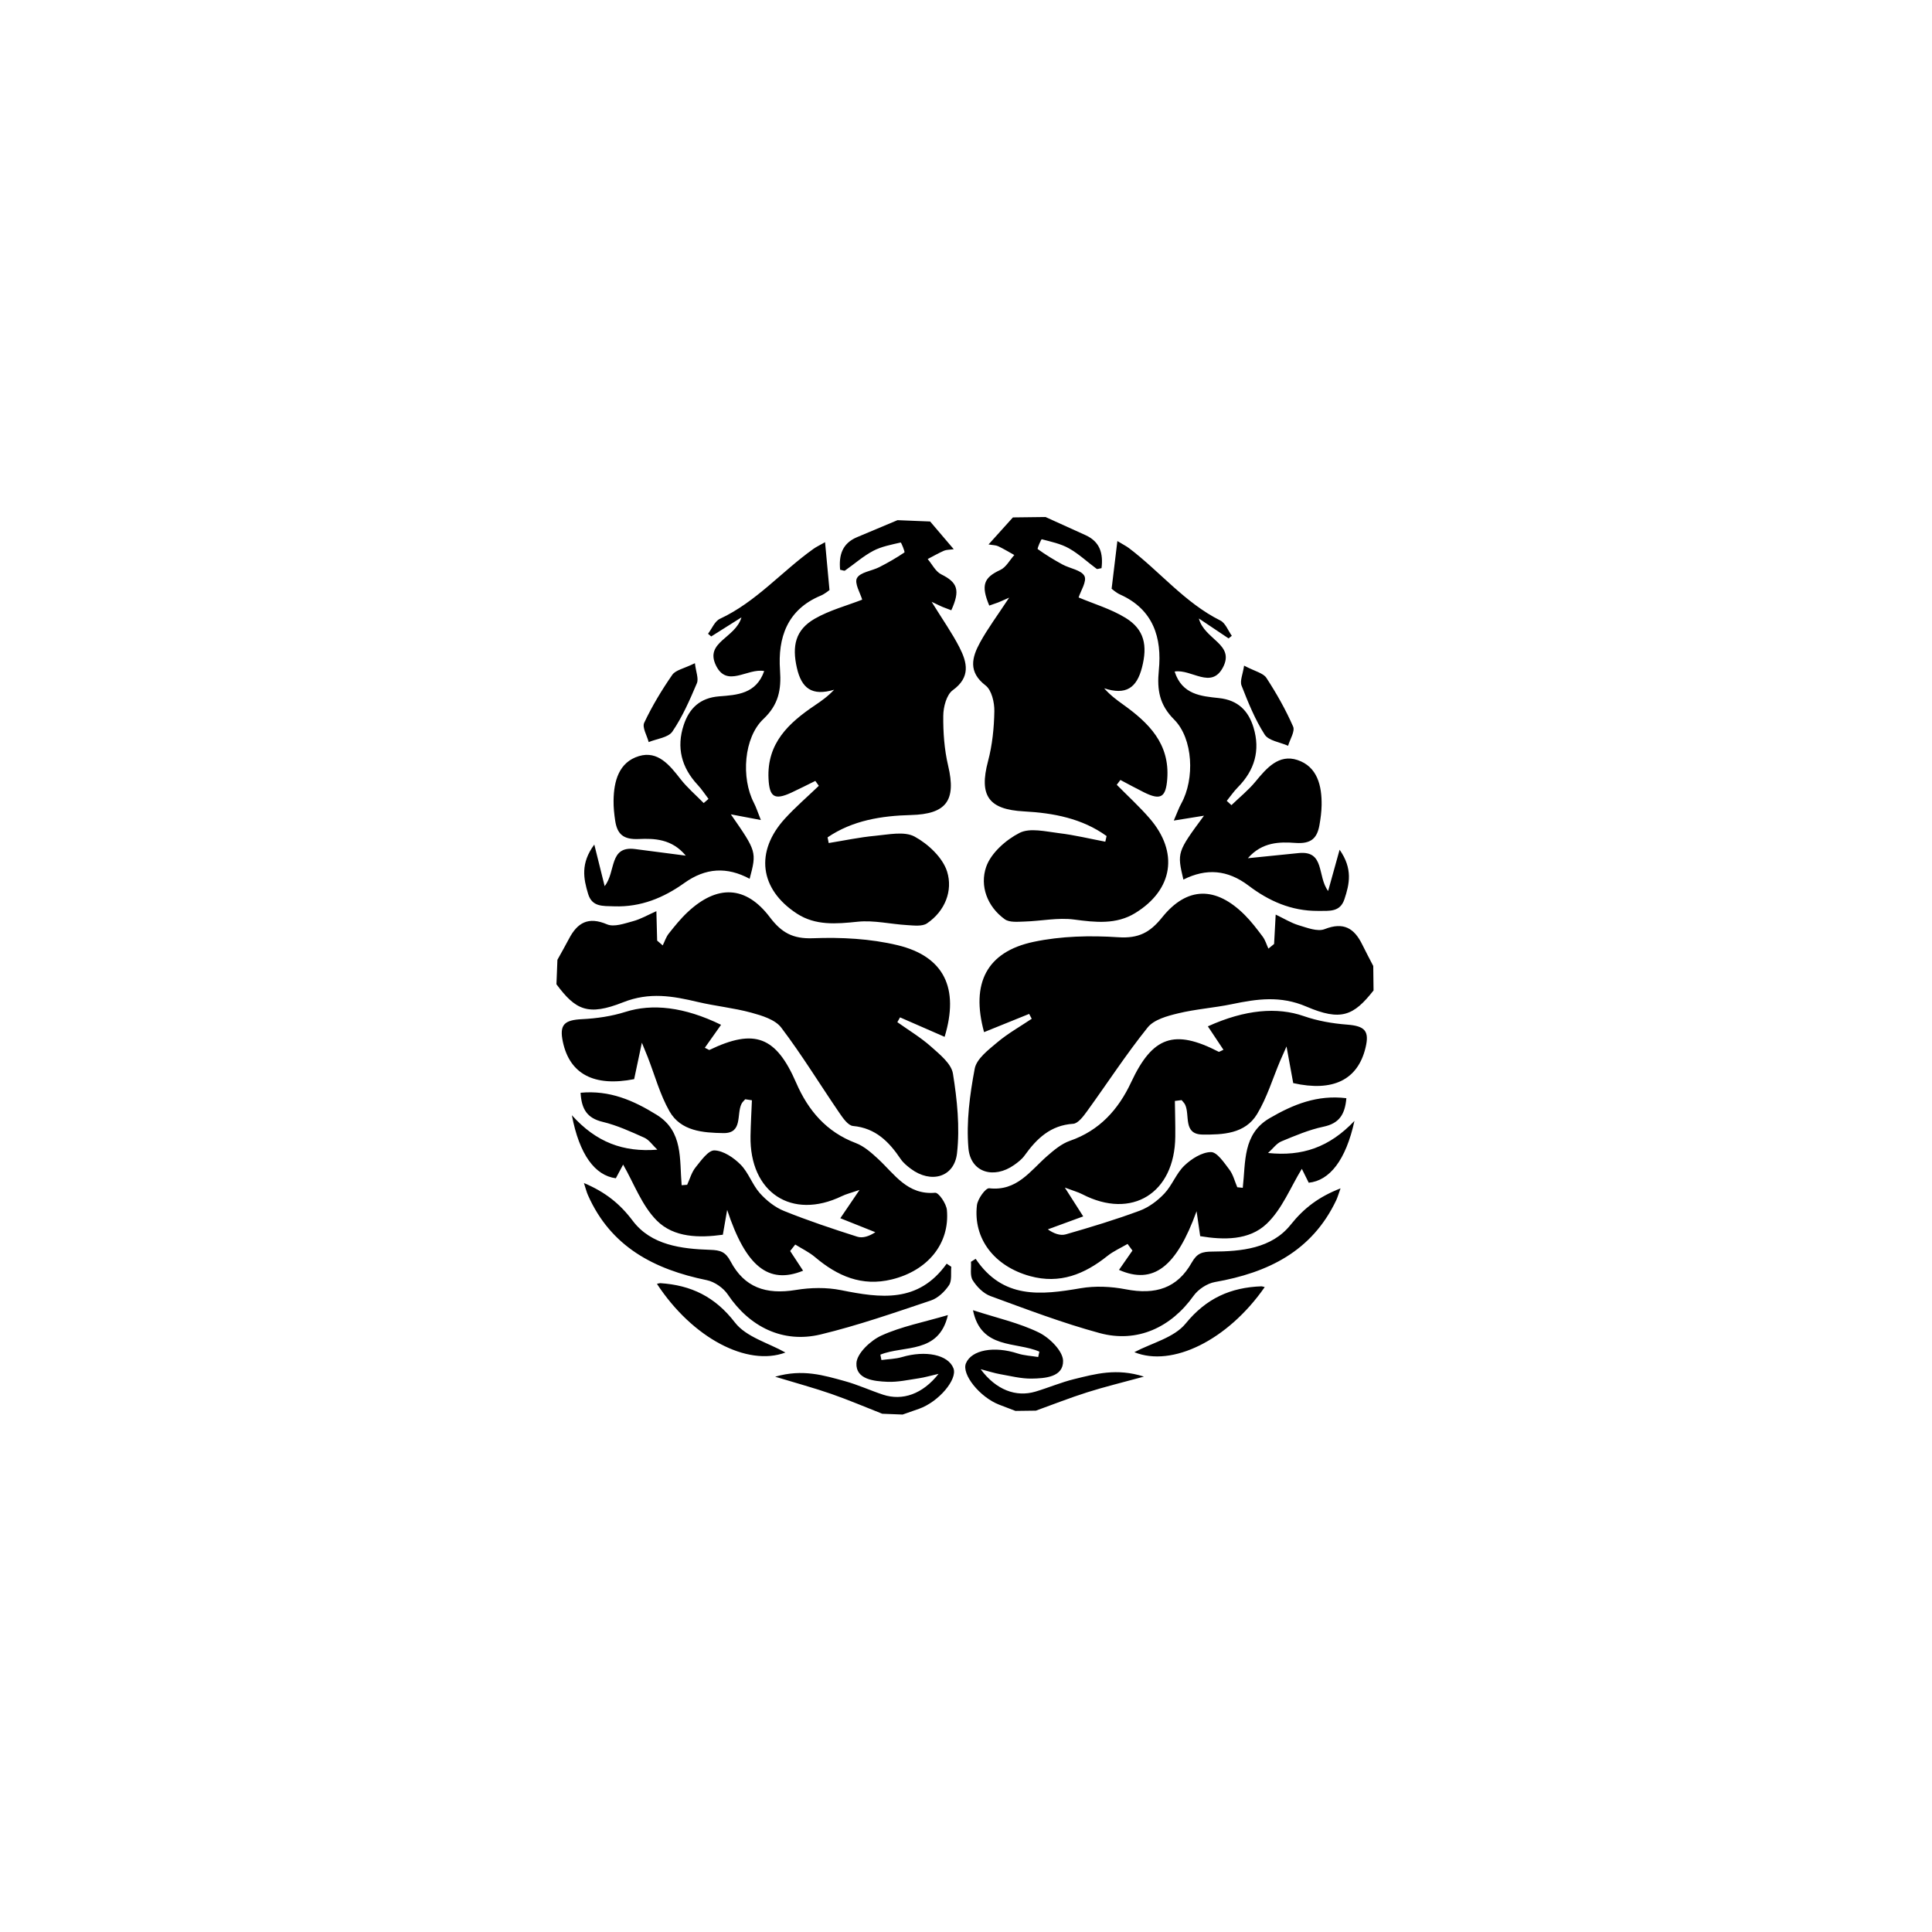 <svg xmlns="http://www.w3.org/2000/svg" width="500" height="500" viewBox="0 0 500 500"><g transform="translate(144.006,133.803)translate(105.744,116.151)rotate(0)translate(-105.744,-116.151) scale(2.521,2.521)" opacity="1"><defs class="defs"/><path transform="translate(-7.52,-3.929)" d="M45.883,4.389c0.752,0.883 1.503,1.766 2.423,2.845c-0.443,0.063 -0.75,0.045 -1.002,0.155c-0.572,0.252 -1.116,0.567 -1.672,0.855c0.456,0.537 0.807,1.281 1.386,1.568c1.673,0.831 1.979,1.608 1.037,3.692c-0.293,-0.112 -0.6,-0.222 -0.899,-0.345c-0.213,-0.088 -0.418,-0.195 -1.121,-0.526c1.159,1.875 2.113,3.222 2.857,4.677c0.795,1.556 1.163,3.061 -0.687,4.398c-0.639,0.462 -0.965,1.717 -0.974,2.614c-0.019,1.716 0.108,3.479 0.502,5.144c0.849,3.587 -0.207,4.963 -3.823,5.056c-3.015,0.078 -5.996,0.548 -8.556,2.293c0.039,0.195 0.077,0.389 0.116,0.583c1.588,-0.255 3.171,-0.596 4.771,-0.743c1.361,-0.125 2.995,-0.491 4.053,0.085c1.39,0.757 2.888,2.162 3.334,3.6c0.602,1.942 -0.207,4.042 -2.064,5.303c-0.494,0.336 -1.352,0.22 -2.036,0.18c-1.699,-0.097 -3.418,-0.52 -5.08,-0.348c-2.202,0.228 -4.333,0.414 -6.251,-0.838c-3.839,-2.506 -4.309,-6.377 -1.207,-9.763c1.083,-1.182 2.306,-2.236 3.466,-3.35c-0.121,-0.167 -0.24,-0.336 -0.359,-0.504c-0.82,0.403 -1.633,0.821 -2.463,1.205c-1.737,0.803 -2.248,0.443 -2.341,-1.418c-0.183,-3.655 2.064,-5.728 4.756,-7.544c0.662,-0.446 1.317,-0.901 1.978,-1.602c-2.262,0.671 -3.345,-0.125 -3.827,-2.259c-0.504,-2.225 -0.16,-3.886 1.842,-5.035c1.529,-0.875 3.293,-1.339 4.866,-1.953c-0.186,-0.658 -0.826,-1.699 -0.534,-2.219c0.338,-0.607 1.51,-0.724 2.287,-1.119c0.888,-0.452 1.759,-0.95 2.582,-1.51c0.075,-0.052 -0.331,-1.032 -0.382,-1.021c-0.963,0.226 -1.973,0.408 -2.833,0.864c-1.028,0.544 -1.919,1.343 -2.882,2.013c-0.08,0.056 -0.263,-0.037 -0.504,-0.08c-0.14,-1.478 0.204,-2.692 1.72,-3.336c1.388,-0.589 2.781,-1.169 4.171,-1.753c1.117,0.047 2.234,0.092 3.35,0.136zM7.62,49.386c0.396,-0.72 0.807,-1.433 1.188,-2.162c0.867,-1.655 1.982,-2.301 3.907,-1.48c0.724,0.308 1.807,-0.092 2.685,-0.328c0.784,-0.212 1.51,-0.641 2.38,-1.024c0.03,1.132 0.055,2.077 0.079,3.022c0.191,0.164 0.381,0.328 0.571,0.492c0.203,-0.407 0.342,-0.862 0.618,-1.211c0.604,-0.763 1.22,-1.529 1.927,-2.192c3.038,-2.854 5.983,-2.755 8.454,0.511c1.198,1.583 2.358,2.236 4.429,2.156c2.888,-0.11 5.885,0.041 8.681,0.714c4.79,1.152 6.346,4.431 4.83,9.409c-1.532,-0.668 -3.055,-1.335 -4.576,-1.999c-0.093,0.163 -0.185,0.327 -0.277,0.491c1.166,0.831 2.409,1.575 3.47,2.521c0.889,0.792 2.074,1.74 2.238,2.763c0.431,2.688 0.724,5.493 0.417,8.178c-0.285,2.49 -2.689,3.12 -4.732,1.597c-0.387,-0.291 -0.785,-0.614 -1.051,-1.008c-1.196,-1.77 -2.57,-3.179 -4.895,-3.393c-0.506,-0.048 -1.029,-0.804 -1.393,-1.336c-1.997,-2.919 -3.842,-5.949 -5.974,-8.763c-0.626,-0.824 -1.976,-1.233 -3.075,-1.533c-1.799,-0.49 -3.681,-0.67 -5.499,-1.1c-2.564,-0.607 -4.951,-1.036 -7.658,0.036c-3.599,1.423 -4.875,0.803 -6.844,-1.852c0.033,-0.836 0.066,-1.672 0.1,-2.509zM40.966,95.985c-1.738,-0.683 -3.458,-1.419 -5.221,-2.033c-1.727,-0.601 -3.495,-1.079 -5.771,-1.769c2.829,-0.823 5,-0.135 7.154,0.454c1.334,0.369 2.607,0.956 3.926,1.392c1.987,0.653 4.058,-0.056 5.695,-2.141c-0.878,0.204 -1.433,0.369 -2.002,0.453c-1.082,0.16 -2.176,0.411 -3.255,0.365c-1.377,-0.06 -3.252,-0.243 -3.176,-1.912c0.045,-1.009 1.456,-2.332 2.561,-2.835c2.055,-0.935 4.334,-1.37 6.83,-2.104c-0.931,4.028 -4.522,3.08 -6.933,4.063c0.035,0.183 0.071,0.369 0.108,0.552c0.703,-0.096 1.433,-0.104 2.105,-0.302c2.433,-0.72 4.755,-0.24 5.289,1.152c0.436,1.139 -1.519,3.441 -3.528,4.155c-0.562,0.198 -1.127,0.395 -1.69,0.592c-0.697,-0.026 -1.394,-0.055 -2.092,-0.082zM31.514,79.28c0.443,0.674 0.886,1.349 1.327,2.021c-3.564,1.453 -5.886,-0.459 -7.795,-6.243c-0.14,0.806 -0.279,1.609 -0.443,2.55c-2.403,0.332 -5.018,0.311 -6.78,-1.455c-1.547,-1.55 -2.354,-3.838 -3.457,-5.745c-0.141,0.263 -0.447,0.841 -0.748,1.403c-2.133,-0.275 -3.746,-2.416 -4.514,-6.472c2.508,2.785 5.266,3.81 8.774,3.538c-0.507,-0.483 -0.85,-1.013 -1.333,-1.229c-1.393,-0.625 -2.805,-1.273 -4.279,-1.627c-1.583,-0.379 -2.173,-1.285 -2.267,-2.989c2.979,-0.28 5.416,0.78 7.812,2.265c2.743,1.7 2.33,4.564 2.563,7.227c0.188,-0.015 0.376,-0.029 0.565,-0.044c0.28,-0.602 0.458,-1.286 0.865,-1.788c0.56,-0.694 1.312,-1.77 1.941,-1.742c0.925,0.037 1.976,0.747 2.682,1.46c0.812,0.821 1.197,2.054 1.972,2.925c0.674,0.757 1.554,1.457 2.484,1.832c2.462,0.993 4.989,1.836 7.52,2.642c0.553,0.177 1.233,-0.046 1.855,-0.461c-1.159,-0.463 -2.319,-0.925 -3.595,-1.435c0.709,-1.043 1.207,-1.777 1.971,-2.902c-0.875,0.3 -1.37,0.418 -1.815,0.635c-5.142,2.483 -9.477,-0.36 -9.374,-6.17c0.022,-1.223 0.093,-2.447 0.143,-3.672c-0.23,-0.034 -0.459,-0.069 -0.688,-0.104c-0.13,0.157 -0.298,0.297 -0.383,0.477c-0.525,1.072 0.151,3.028 -1.858,2.997c-2.079,-0.033 -4.372,-0.19 -5.539,-2.249c-0.977,-1.725 -1.504,-3.705 -2.233,-5.57c-0.11,-0.282 -0.229,-0.563 -0.596,-1.46c-0.354,1.674 -0.574,2.714 -0.792,3.74c-4.106,0.804 -6.614,-0.518 -7.318,-3.829c-0.374,-1.761 0.141,-2.239 1.966,-2.328c1.501,-0.073 3.039,-0.297 4.466,-0.749c2.74,-0.869 6.024,-0.521 9.809,1.328c-0.546,0.771 -1.095,1.548 -1.667,2.357c0.359,0.172 0.436,0.24 0.472,0.224c4.64,-2.235 6.841,-1.386 8.905,3.37c1.231,2.84 3.104,5.05 6.12,6.188c0.854,0.324 1.612,1.002 2.301,1.638c1.697,1.574 2.995,3.71 5.845,3.465c0.366,-0.032 1.15,1.121 1.208,1.773c0.306,3.463 -1.972,6.218 -5.654,7.123c-3.078,0.756 -5.581,-0.345 -7.88,-2.287c-0.606,-0.514 -1.352,-0.867 -2.035,-1.294c-0.175,0.22 -0.349,0.444 -0.523,0.666zM35.096,6.513c0.163,1.768 0.296,3.208 0.455,4.914c-0.096,0.063 -0.468,0.392 -0.901,0.573c-3.447,1.436 -4.414,4.32 -4.178,7.652c0.144,2.025 -0.154,3.546 -1.711,5.019c-2.011,1.901 -2.298,6.036 -0.976,8.59c0.242,0.467 0.401,0.979 0.721,1.774c-1.188,-0.225 -2.063,-0.391 -3.082,-0.583c2.651,3.815 2.661,3.851 1.93,6.614c-2.325,-1.246 -4.507,-1.137 -6.707,0.434c-2.12,1.514 -4.451,2.487 -7.191,2.395c-1.201,-0.04 -2.278,0.077 -2.687,-1.284c-0.466,-1.55 -0.794,-3.129 0.637,-5.056c0.415,1.667 0.698,2.808 1.063,4.268c1.176,-1.479 0.425,-4.148 3.111,-3.809c1.64,0.208 3.277,0.426 5.217,0.678c-1.42,-1.725 -3.23,-1.779 -4.837,-1.707c-1.579,0.07 -2.202,-0.509 -2.409,-1.875c-0.104,-0.685 -0.177,-1.384 -0.167,-2.074c0.025,-1.998 0.546,-3.942 2.605,-4.563c1.936,-0.584 3.149,0.921 4.259,2.347c0.699,0.899 1.586,1.653 2.389,2.473c0.164,-0.143 0.328,-0.285 0.493,-0.427c-0.368,-0.479 -0.697,-0.995 -1.108,-1.434c-1.667,-1.784 -2.203,-3.845 -1.435,-6.158c0.569,-1.71 1.672,-2.781 3.634,-2.935c1.824,-0.142 3.802,-0.237 4.626,-2.596c-1.724,-0.332 -3.823,1.768 -4.957,-0.587c-1.157,-2.403 1.995,-2.773 2.623,-4.924c-1.229,0.773 -2.167,1.366 -3.106,1.958c-0.109,-0.092 -0.218,-0.185 -0.325,-0.277c0.399,-0.523 0.688,-1.287 1.218,-1.533c3.711,-1.725 6.345,-4.861 9.597,-7.176c0.272,-0.199 0.584,-0.341 1.199,-0.691zM10.341,72.3c2.201,0.928 3.693,2.126 5.013,3.879c1.886,2.5 4.995,2.884 7.952,2.979c1.05,0.034 1.571,0.205 2.088,1.182c1.41,2.67 3.616,3.445 6.707,2.937c1.51,-0.249 3.145,-0.279 4.637,0.02c4.04,0.812 7.929,1.363 10.843,-2.717c0.157,0.105 0.315,0.212 0.473,0.316c-0.061,0.643 0.082,1.418 -0.232,1.891c-0.436,0.656 -1.134,1.328 -1.86,1.57c-3.743,1.255 -7.486,2.563 -11.315,3.486c-3.888,0.938 -7.312,-0.785 -9.533,-4.096c-0.457,-0.681 -1.36,-1.311 -2.157,-1.475c-5.393,-1.103 -9.857,-3.418 -12.205,-8.735c-0.137,-0.308 -0.216,-0.641 -0.411,-1.237zM17.837,82.649c0.205,-0.044 0.274,-0.073 0.341,-0.07c3.158,0.206 5.621,1.382 7.669,4.042c1.146,1.487 3.435,2.095 5.181,3.079c-3.916,1.466 -9.547,-1.486 -13.191,-7.051zM21.735,18.937c0.104,0.89 0.403,1.579 0.202,2.056c-0.723,1.708 -1.477,3.438 -2.513,4.96c-0.425,0.625 -1.6,0.737 -2.435,1.082c-0.173,-0.672 -0.687,-1.505 -0.458,-1.987c0.809,-1.713 1.799,-3.358 2.88,-4.917c0.341,-0.492 1.183,-0.634 2.324,-1.194zM54.38,3.97c-0.777,0.862 -1.552,1.724 -2.502,2.776c0.442,0.076 0.749,0.066 0.997,0.184c0.565,0.268 1.1,0.598 1.649,0.901c-0.473,0.523 -0.846,1.258 -1.433,1.529c-1.694,0.784 -2.021,1.552 -1.138,3.661c0.297,-0.104 0.605,-0.205 0.907,-0.319c0.216,-0.082 0.424,-0.183 1.135,-0.495c-1.21,1.841 -2.2,3.163 -2.986,4.596c-0.838,1.532 -1.247,3.027 0.563,4.416c0.626,0.48 0.918,1.743 0.902,2.641c-0.029,1.716 -0.207,3.474 -0.646,5.128c-0.949,3.562 0.066,4.966 3.68,5.16c3.014,0.162 5.979,0.716 8.488,2.532c-0.044,0.193 -0.086,0.386 -0.131,0.579c-1.582,-0.3 -3.154,-0.684 -4.749,-0.875c-1.357,-0.163 -2.98,-0.574 -4.056,-0.028c-1.408,0.718 -2.946,2.081 -3.431,3.505c-0.657,1.923 0.094,4.046 1.914,5.36c0.485,0.349 1.346,0.256 2.03,0.236c1.7,-0.049 3.43,-0.426 5.089,-0.206c2.192,0.29 4.317,0.534 6.271,-0.664c3.907,-2.397 4.486,-6.254 1.479,-9.725c-1.05,-1.212 -2.243,-2.3 -3.371,-3.445c0.124,-0.165 0.248,-0.329 0.372,-0.495c0.81,0.426 1.61,0.867 2.429,1.273c1.714,0.85 2.235,0.505 2.379,-1.353c0.284,-3.648 -1.902,-5.784 -4.544,-7.674c-0.649,-0.464 -1.291,-0.938 -1.932,-1.657c2.242,0.734 3.348,-0.031 3.889,-2.151c0.566,-2.21 0.271,-3.88 -1.702,-5.084c-1.502,-0.918 -3.251,-1.431 -4.807,-2.088c0.203,-0.653 0.872,-1.675 0.596,-2.203c-0.323,-0.617 -1.489,-0.766 -2.254,-1.183c-0.877,-0.477 -1.733,-0.998 -2.539,-1.581c-0.074,-0.054 0.36,-1.023 0.41,-1.01c0.956,0.253 1.961,0.462 2.808,0.942c1.012,0.572 1.88,1.396 2.825,2.093c0.078,0.058 0.262,-0.03 0.505,-0.066c0.181,-1.473 -0.129,-2.697 -1.626,-3.382c-1.372,-0.628 -2.747,-1.247 -4.122,-1.869c-1.114,0.015 -2.23,0.029 -3.348,0.041zM91.372,50.018c-0.376,-0.731 -0.767,-1.455 -1.127,-2.194c-0.82,-1.678 -1.916,-2.355 -3.863,-1.588c-0.732,0.287 -1.804,-0.143 -2.675,-0.403c-0.778,-0.234 -1.492,-0.683 -2.351,-1.091c-0.061,1.131 -0.113,2.074 -0.164,3.019c-0.194,0.158 -0.391,0.318 -0.584,0.475c-0.191,-0.412 -0.319,-0.872 -0.585,-1.228c-0.582,-0.779 -1.178,-1.562 -1.864,-2.246c-2.955,-2.938 -5.904,-2.919 -8.466,0.275c-1.242,1.548 -2.419,2.169 -4.486,2.032c-2.884,-0.192 -5.883,-0.124 -8.697,0.471c-4.819,1.019 -6.468,4.25 -5.091,9.271c1.55,-0.627 3.091,-1.249 4.629,-1.872c0.089,0.168 0.176,0.333 0.264,0.5c-1.187,0.798 -2.451,1.506 -3.539,2.423c-0.91,0.767 -2.121,1.682 -2.314,2.699c-0.505,2.676 -0.877,5.472 -0.645,8.164c0.216,2.497 2.6,3.194 4.686,1.728c0.396,-0.279 0.803,-0.593 1.079,-0.979c1.246,-1.735 2.657,-3.104 4.988,-3.255c0.504,-0.033 1.051,-0.772 1.43,-1.296c2.075,-2.863 4.006,-5.839 6.215,-8.591c0.648,-0.809 2.01,-1.18 3.116,-1.447c1.812,-0.441 3.698,-0.566 5.527,-0.946c2.58,-0.536 4.978,-0.897 7.653,0.249c3.558,1.524 4.853,0.939 6.894,-1.657c-0.01,-0.838 -0.02,-1.676 -0.03,-2.513zM56.737,95.668c1.757,-0.634 3.498,-1.322 5.276,-1.885c1.742,-0.555 3.524,-0.982 5.818,-1.61c-2.806,-0.899 -4.996,-0.272 -7.164,0.257c-1.344,0.33 -2.633,0.882 -3.964,1.28c-2.005,0.599 -4.055,-0.167 -5.635,-2.298c0.872,0.228 1.423,0.41 1.989,0.509c1.078,0.188 2.163,0.471 3.243,0.456c1.38,-0.021 3.261,-0.15 3.23,-1.824c-0.019,-1.009 -1.391,-2.372 -2.482,-2.905c-2.026,-0.991 -4.294,-1.489 -6.767,-2.292c0.816,4.051 4.436,3.205 6.815,4.254c-0.039,0.185 -0.082,0.368 -0.121,0.551c-0.702,-0.115 -1.43,-0.145 -2.099,-0.361c-2.41,-0.788 -4.744,-0.375 -5.318,1.006c-0.467,1.125 1.421,3.479 3.411,4.249c0.556,0.216 1.114,0.428 1.673,0.64c0.701,-0.009 1.398,-0.018 2.095,-0.027zM66.651,79.233c-0.46,0.661 -0.922,1.325 -1.381,1.984c3.521,1.552 5.896,-0.295 7.965,-6.022c0.118,0.807 0.235,1.616 0.372,2.56c2.394,0.398 5.008,0.451 6.818,-1.266c1.59,-1.506 2.461,-3.77 3.616,-5.646c0.133,0.267 0.424,0.854 0.707,1.426c2.141,-0.215 3.813,-2.311 4.694,-6.346c-2.585,2.716 -5.37,3.662 -8.869,3.293c0.521,-0.468 0.876,-0.989 1.366,-1.191c1.409,-0.585 2.84,-1.195 4.322,-1.507c1.594,-0.336 2.208,-1.226 2.351,-2.927c-2.972,-0.362 -5.437,0.63 -7.872,2.048c-2.789,1.622 -2.457,4.498 -2.763,7.152c-0.188,-0.021 -0.376,-0.04 -0.564,-0.059c-0.263,-0.612 -0.422,-1.301 -0.813,-1.814c-0.54,-0.708 -1.262,-1.806 -1.892,-1.795c-0.927,0.012 -1.999,0.692 -2.724,1.386c-0.835,0.798 -1.253,2.019 -2.053,2.868c-0.693,0.737 -1.594,1.414 -2.533,1.763c-2.489,0.924 -5.038,1.694 -7.591,2.429c-0.558,0.161 -1.231,-0.079 -1.841,-0.513c1.17,-0.429 2.342,-0.858 3.632,-1.332c-0.678,-1.063 -1.157,-1.811 -1.888,-2.956c0.866,0.325 1.355,0.456 1.795,0.683c5.071,2.628 9.484,-0.094 9.544,-5.904c0.014,-1.224 -0.026,-2.448 -0.041,-3.673c0.23,-0.029 0.462,-0.059 0.692,-0.087c0.125,0.162 0.288,0.305 0.369,0.488c0.495,1.085 -0.235,3.021 1.774,3.048c2.079,0.024 4.375,-0.069 5.6,-2.097c1.025,-1.695 1.606,-3.659 2.388,-5.505c0.117,-0.278 0.245,-0.555 0.637,-1.442c0.307,1.683 0.498,2.729 0.688,3.762c4.081,0.918 6.625,-0.331 7.421,-3.624c0.423,-1.748 -0.077,-2.241 -1.9,-2.381c-1.498,-0.115 -3.029,-0.381 -4.442,-0.874c-2.715,-0.944 -6.008,-0.688 -9.842,1.053c0.521,0.788 1.051,1.579 1.6,2.404c-0.363,0.161 -0.442,0.229 -0.479,0.21c-4.575,-2.363 -6.799,-1.575 -8.995,3.121c-1.309,2.804 -3.244,4.96 -6.289,6.016c-0.861,0.299 -1.639,0.955 -2.346,1.572c-1.741,1.526 -3.099,3.623 -5.939,3.299c-0.365,-0.042 -1.181,1.088 -1.258,1.738c-0.402,3.452 1.798,6.271 5.451,7.279c3.057,0.842 5.591,-0.19 7.941,-2.067c0.622,-0.497 1.378,-0.828 2.071,-1.235c0.167,0.226 0.334,0.454 0.501,0.681zM65.104,6.395c-0.212,1.763 -0.385,3.198 -0.591,4.9c0.093,0.064 0.456,0.404 0.886,0.597c3.405,1.532 4.291,4.442 3.961,7.765c-0.198,2.021 0.056,3.55 1.571,5.064c1.957,1.958 2.129,6.098 0.736,8.615c-0.256,0.46 -0.429,0.967 -0.771,1.754c1.193,-0.193 2.073,-0.334 3.099,-0.499c-2.759,3.74 -2.77,3.775 -2.114,6.558c2.357,-1.182 4.535,-1.012 6.691,0.62c2.074,1.573 4.381,2.611 7.12,2.596c1.202,-0.006 2.277,0.14 2.724,-1.209c0.508,-1.536 0.88,-3.105 -0.498,-5.072c-0.459,1.656 -0.774,2.787 -1.178,4.237c-1.136,-1.512 -0.312,-4.159 -3.007,-3.895c-1.644,0.161 -3.286,0.333 -5.232,0.53c1.467,-1.684 3.28,-1.687 4.883,-1.57c1.575,0.114 2.215,-0.448 2.461,-1.809c0.122,-0.682 0.215,-1.378 0.226,-2.069c0.03,-1.998 -0.438,-3.955 -2.477,-4.633c-1.919,-0.638 -3.176,0.833 -4.322,2.228c-0.727,0.879 -1.634,1.609 -2.458,2.405c-0.162,-0.146 -0.322,-0.293 -0.48,-0.44c0.38,-0.47 0.724,-0.975 1.146,-1.403c1.716,-1.736 2.31,-3.781 1.605,-6.115c-0.52,-1.725 -1.594,-2.826 -3.55,-3.034c-1.819,-0.194 -3.795,-0.343 -4.552,-2.725c1.732,-0.282 3.772,1.875 4.972,-0.447c1.222,-2.37 -1.918,-2.829 -2.484,-4.998c1.206,0.809 2.129,1.426 3.05,2.044c0.111,-0.089 0.223,-0.179 0.332,-0.268c-0.384,-0.534 -0.651,-1.306 -1.174,-1.567c-3.661,-1.828 -6.207,-5.035 -9.394,-7.441c-0.269,-0.201 -0.578,-0.353 -1.181,-0.719zM88.014,72.849c-2.228,0.863 -3.752,2.02 -5.121,3.734c-1.954,2.449 -5.071,2.744 -8.033,2.755c-1.05,0.006 -1.575,0.163 -2.119,1.124c-1.483,2.632 -3.709,3.344 -6.785,2.747c-1.503,-0.29 -3.137,-0.365 -4.636,-0.107c-4.062,0.697 -7.964,1.142 -10.763,-3.02c-0.161,0.102 -0.322,0.204 -0.482,0.305c0.042,0.642 -0.121,1.415 0.18,1.896c0.417,0.668 1.096,1.355 1.816,1.62c3.705,1.357 7.409,2.77 11.213,3.801c3.859,1.047 7.331,-0.581 9.643,-3.827c0.476,-0.668 1.396,-1.273 2.197,-1.413c5.422,-0.953 9.949,-3.143 12.444,-8.392c0.144,-0.304 0.234,-0.636 0.446,-1.223zM80.231,82.982c-0.205,-0.049 -0.272,-0.081 -0.34,-0.078c-3.163,0.116 -5.657,1.223 -7.78,3.824c-1.186,1.455 -3.49,1.998 -5.265,2.937c3.876,1.573 9.588,-1.22 13.385,-6.683zM78.113,19.187c-0.13,0.886 -0.449,1.567 -0.261,2.049c0.675,1.727 1.38,3.478 2.375,5.029c0.407,0.635 1.579,0.78 2.402,1.148c0.193,-0.667 0.729,-1.485 0.515,-1.974c-0.761,-1.736 -1.706,-3.406 -2.742,-4.996c-0.327,-0.499 -1.165,-0.664 -2.289,-1.256z" fill="#000000" class="fill c1"/></g></svg>